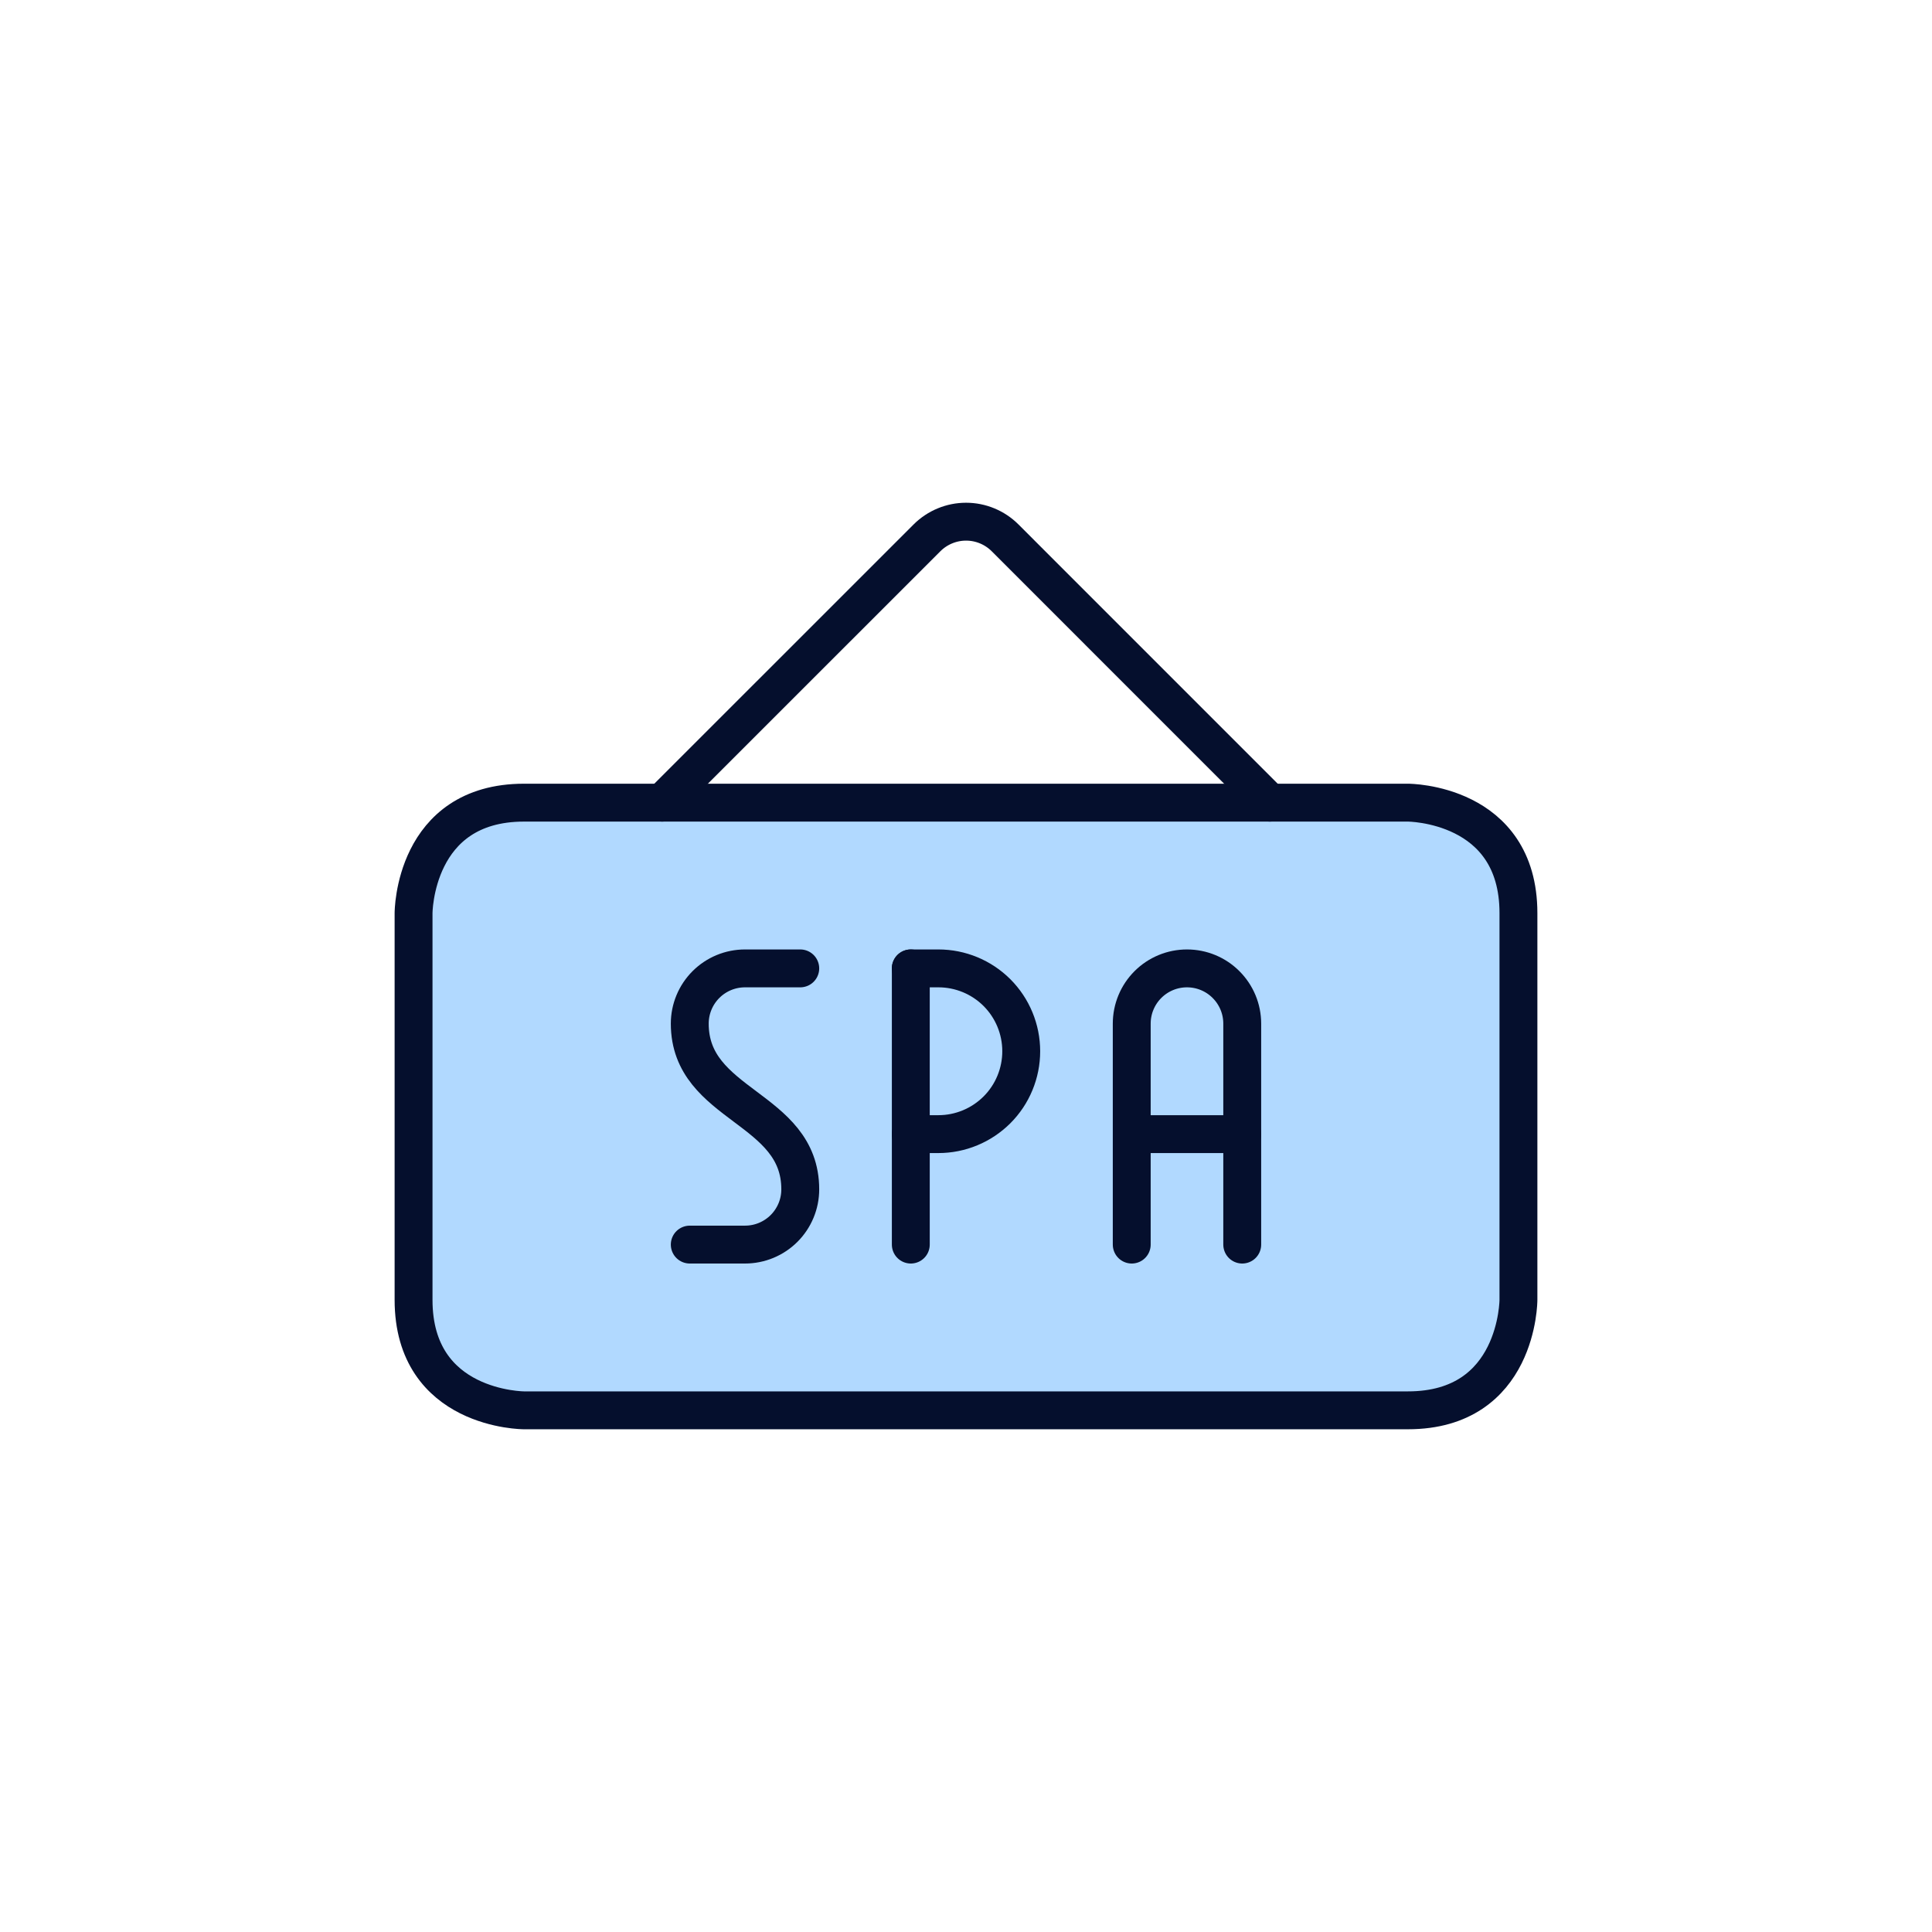 <svg width="51" height="51" viewBox="0 0 51 51" fill="none" xmlns="http://www.w3.org/2000/svg">
<path d="M13.833 21.188H37.167C37.167 21.188 40.083 21.188 40.083 24.104V34.313C40.083 34.313 40.083 37.229 37.167 37.229H13.833C13.833 37.229 10.917 37.229 10.917 34.313V24.104C10.917 24.104 10.917 21.188 13.833 21.188Z" fill="#B1D9FF"/>
<path d="M40.083 25.563V24.104C40.083 23.331 39.776 22.589 39.229 22.042C38.682 21.495 37.94 21.188 37.167 21.188H13.833C13.06 21.188 12.318 21.495 11.771 22.042C11.224 22.589 10.917 23.331 10.917 24.104V25.563H40.083Z" fill="#B1D9FF"/>
<path d="M13.833 21.188H37.167C37.167 21.188 40.083 21.188 40.083 24.104V34.313C40.083 34.313 40.083 37.229 37.167 37.229H13.833C13.833 37.229 10.917 37.229 10.917 34.313V24.104C10.917 24.104 10.917 21.188 13.833 21.188Z" stroke="#050F2D" stroke-linecap="round" stroke-linejoin="round"/>
<path d="M17.479 21.188L24.47 14.198C24.744 13.925 25.115 13.771 25.502 13.771C25.888 13.771 26.259 13.925 26.532 14.198L33.521 21.188" stroke="#050F2D" stroke-linecap="round" stroke-linejoin="round"/>
<path d="M24.043 32.854V25.563" stroke="#050F2D" stroke-linecap="round" stroke-linejoin="round"/>
<path d="M24.042 25.563H24.771C25.351 25.563 25.907 25.793 26.318 26.203C26.728 26.614 26.958 27.17 26.958 27.75C26.958 28.33 26.728 28.887 26.318 29.297C25.907 29.707 25.351 29.938 24.771 29.938H24.042" stroke="#050F2D" stroke-linecap="round" stroke-linejoin="round"/>
<path d="M21.125 25.563H19.667C19.28 25.563 18.909 25.716 18.635 25.99C18.362 26.263 18.208 26.634 18.208 27.021C18.208 29.209 21.125 29.209 21.125 31.396C21.125 31.783 20.971 32.154 20.698 32.427C20.424 32.701 20.053 32.854 19.667 32.854H18.208" stroke="#050F2D" stroke-linecap="round" stroke-linejoin="round"/>
<path d="M29.875 32.854V27.021C29.875 26.634 30.029 26.263 30.302 25.99C30.576 25.716 30.947 25.563 31.333 25.563C31.72 25.563 32.091 25.716 32.364 25.99C32.638 26.263 32.792 26.634 32.792 27.021V32.854" stroke="#050F2D" stroke-linecap="round" stroke-linejoin="round"/>
<path d="M29.877 29.938H32.793" stroke="#050F2D" stroke-linecap="round" stroke-linejoin="round"/>
</svg>
